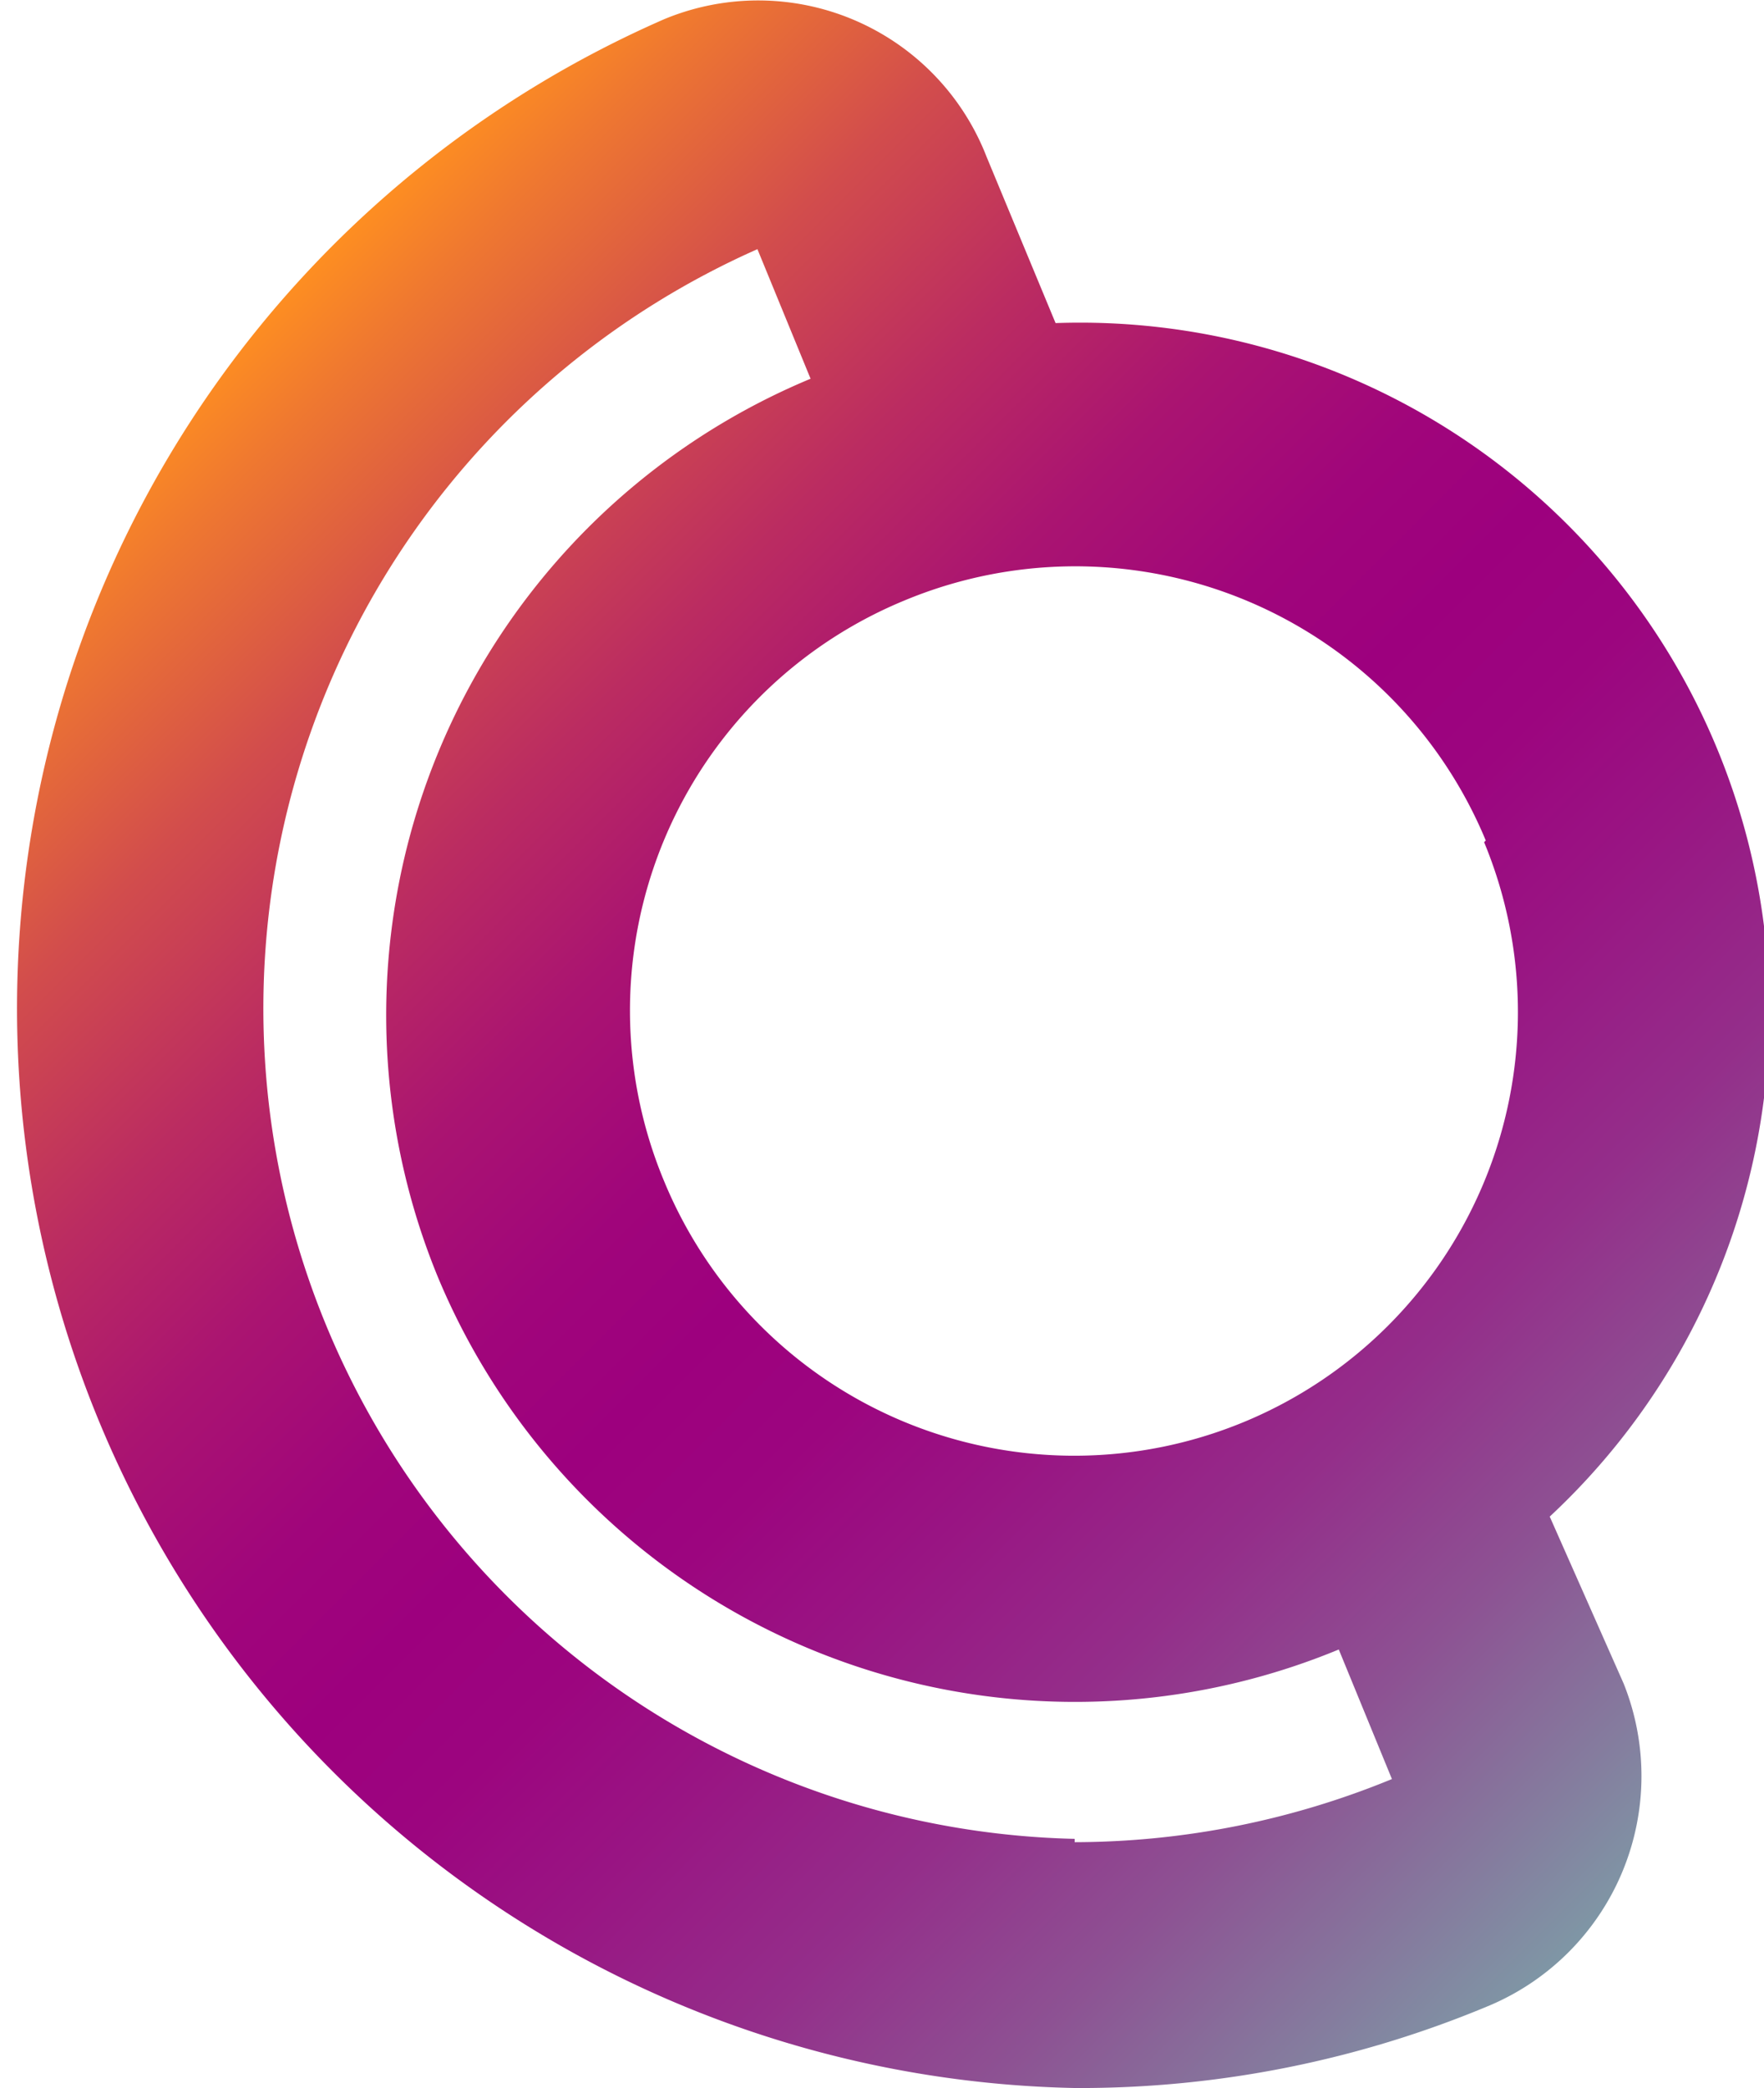 <svg id="Layer_1" data-name="Layer 1" xmlns="http://www.w3.org/2000/svg" xmlns:xlink="http://www.w3.org/1999/xlink" viewBox="0 0 21.24 25.14"><defs><linearGradient id="linear-gradient" x1="2.14" y1="4.68" x2="19.91" y2="22.45" gradientUnits="userSpaceOnUse"><stop offset="0" stop-color="#ff9020"/><stop offset="0.05" stop-color="#ef7830"/><stop offset="0.15" stop-color="#d24d4c"/><stop offset="0.25" stop-color="#bb2c61"/><stop offset="0.34" stop-color="#aa1471"/><stop offset="0.43" stop-color="#a0057b"/><stop offset="0.5" stop-color="#9d007e"/><stop offset="0.57" stop-color="#9c057f"/><stop offset="0.65" stop-color="#991583"/><stop offset="0.75" stop-color="#942e8a"/><stop offset="0.85" stop-color="#8d5293"/><stop offset="0.95" stop-color="#847f9f"/><stop offset="1" stop-color="#7f96a5"/></linearGradient></defs><path d="M18.66,18.26l0,0A8.3,8.3,0,0,0,12.71,3.89h0l0,0-.83-2A2.95,2.95,0,0,0,8,.23a13,13,0,0,0,4.95,24.91,12.75,12.75,0,0,0,5-1,3,3,0,0,0,1.6-3.87Zm-.79-8.12A5.34,5.34,0,1,1,8,14.23a5.34,5.34,0,0,1,2.89-7,5.35,5.35,0,0,1,7,2.89Zm-4.93,12A10,10,0,0,1,9.12,3l.64,1.56h0A8.3,8.3,0,0,0,5.27,15.37a8.31,8.31,0,0,0,10.85,4.49l.37-.16-.37.16.64,1.56A10.09,10.09,0,0,1,12.94,22.18Z" style="fill:url(#linear-gradient)"/></svg>